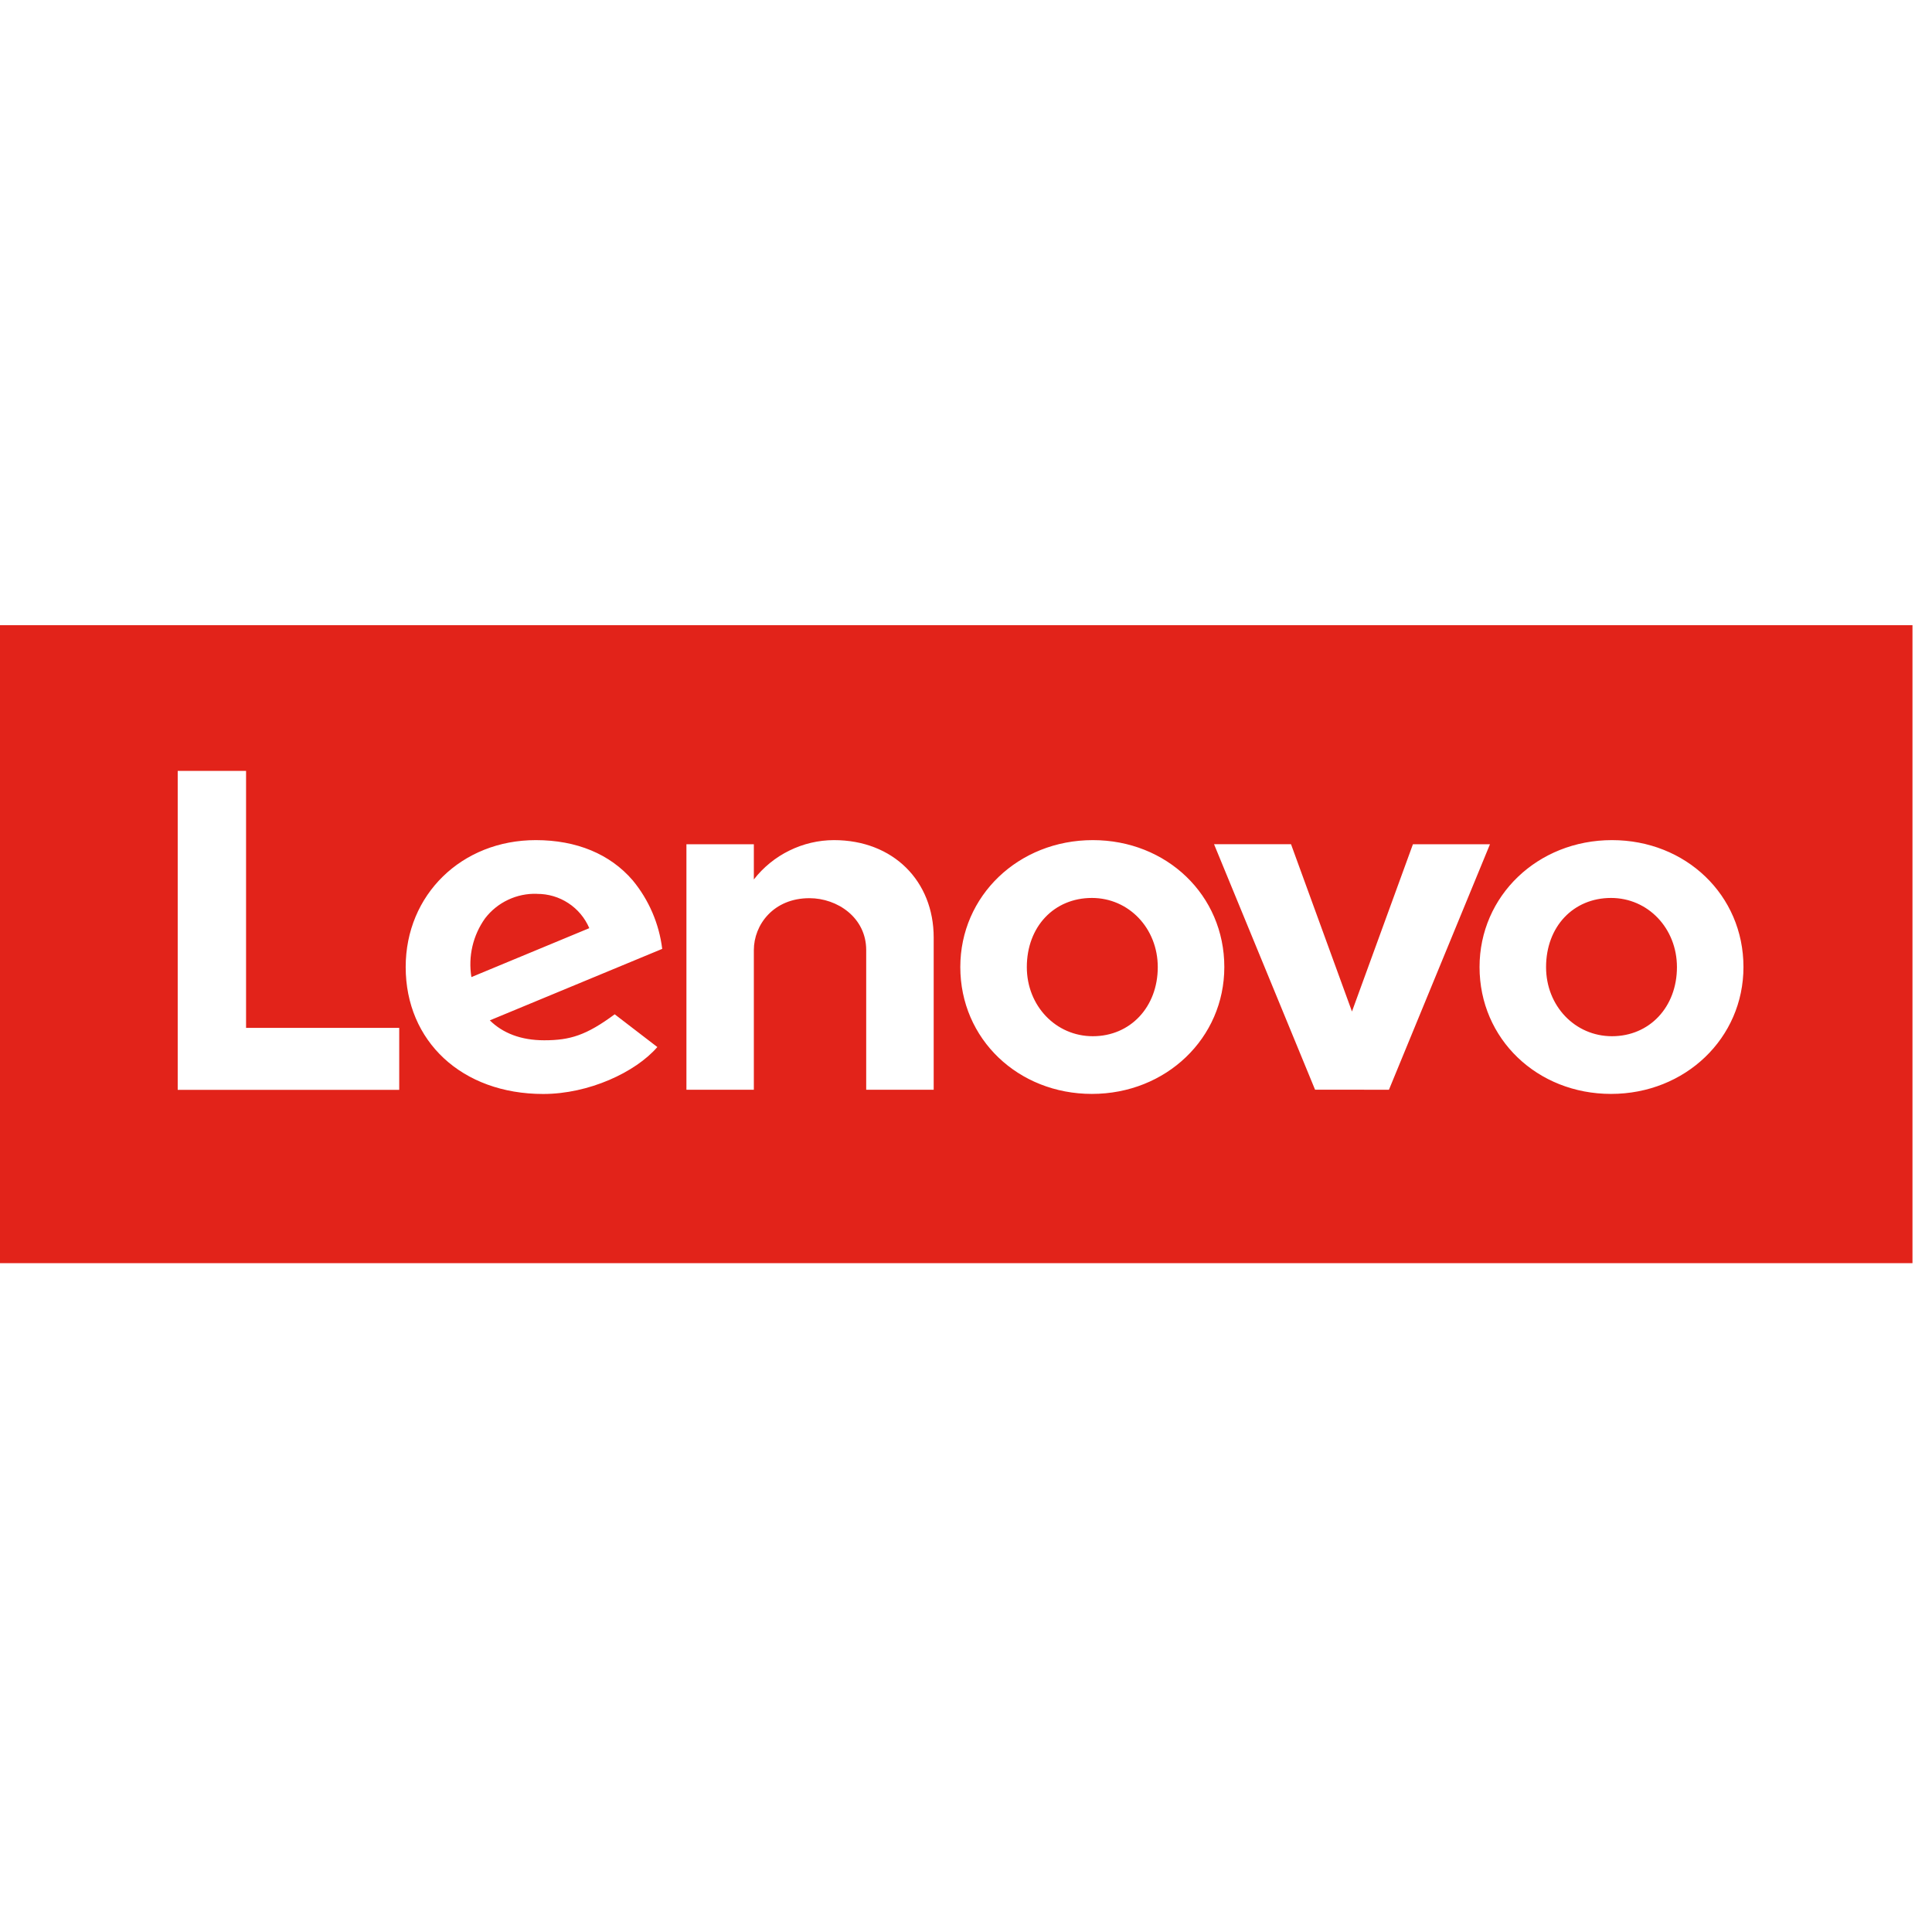 <svg width="58" height="58" viewBox="0 0 58 58" fill="none" xmlns="http://www.w3.org/2000/svg">
<g clip-path="url(#clip0_20_10537)">
<path d="M50.343 29.034C50.343 30.23 49.522 31.108 48.393 31.108C47.283 31.108 46.414 30.199 46.414 29.034C46.414 27.814 47.235 26.957 48.364 26.957C49.474 26.957 50.343 27.869 50.343 29.034ZM16.121 26.833C15.822 26.823 15.525 26.884 15.254 27.012C14.983 27.139 14.746 27.33 14.564 27.567C14.198 28.078 14.05 28.713 14.152 29.333L17.691 27.864C17.56 27.557 17.341 27.295 17.061 27.112C16.782 26.929 16.455 26.833 16.121 26.835V26.833ZM32.779 26.957C31.649 26.957 30.826 27.814 30.826 29.034C30.826 30.196 31.697 31.108 32.807 31.108C33.937 31.108 34.757 30.227 34.757 29.034C34.757 27.869 33.889 26.957 32.779 26.957ZM57.414 18.769V37.921H0V18.769H57.414ZM11.985 30.857H7.387V23.142H5.335V32.718H11.985V30.857ZM14.705 30.632L19.88 28.486C19.787 27.73 19.48 27.016 18.994 26.428C18.315 25.639 17.31 25.221 16.085 25.221C13.858 25.221 12.179 26.861 12.179 29.031C12.179 31.256 13.863 32.842 16.308 32.842C17.676 32.842 19.078 32.191 19.734 31.433L18.454 30.45C17.6 31.081 17.114 31.23 16.337 31.23C15.638 31.23 15.093 31.015 14.705 30.632ZM28.03 28.146C28.03 26.45 26.817 25.221 25.035 25.221C24.571 25.222 24.113 25.33 23.697 25.535C23.28 25.739 22.916 26.036 22.631 26.402V25.345H20.607V32.715H22.631V28.522C22.631 27.766 23.217 26.964 24.3 26.964C25.138 26.964 26.004 27.546 26.004 28.522V32.715H28.03V28.146ZM36.755 29.031C36.755 26.869 35.02 25.221 32.807 25.221C30.575 25.221 28.829 26.895 28.829 29.031C28.829 31.192 30.566 32.84 32.779 32.84C35.008 32.84 36.755 31.165 36.755 29.031ZM41.697 32.715L44.73 25.345H42.417L40.587 30.366L38.757 25.343H36.446L39.479 32.713L41.697 32.715ZM52.34 29.031C52.34 26.869 50.606 25.221 48.393 25.221C46.163 25.221 44.417 26.895 44.417 29.031C44.417 31.192 46.151 32.84 48.364 32.84C50.594 32.84 52.34 31.165 52.34 29.031Z" fill="#E2231A"/>
</g>
<defs>
<clipPath id="clip0_20_10537">
<rect width="57.414" height="57.414" fill="white"/>
</clipPath>
</defs>
</svg>
